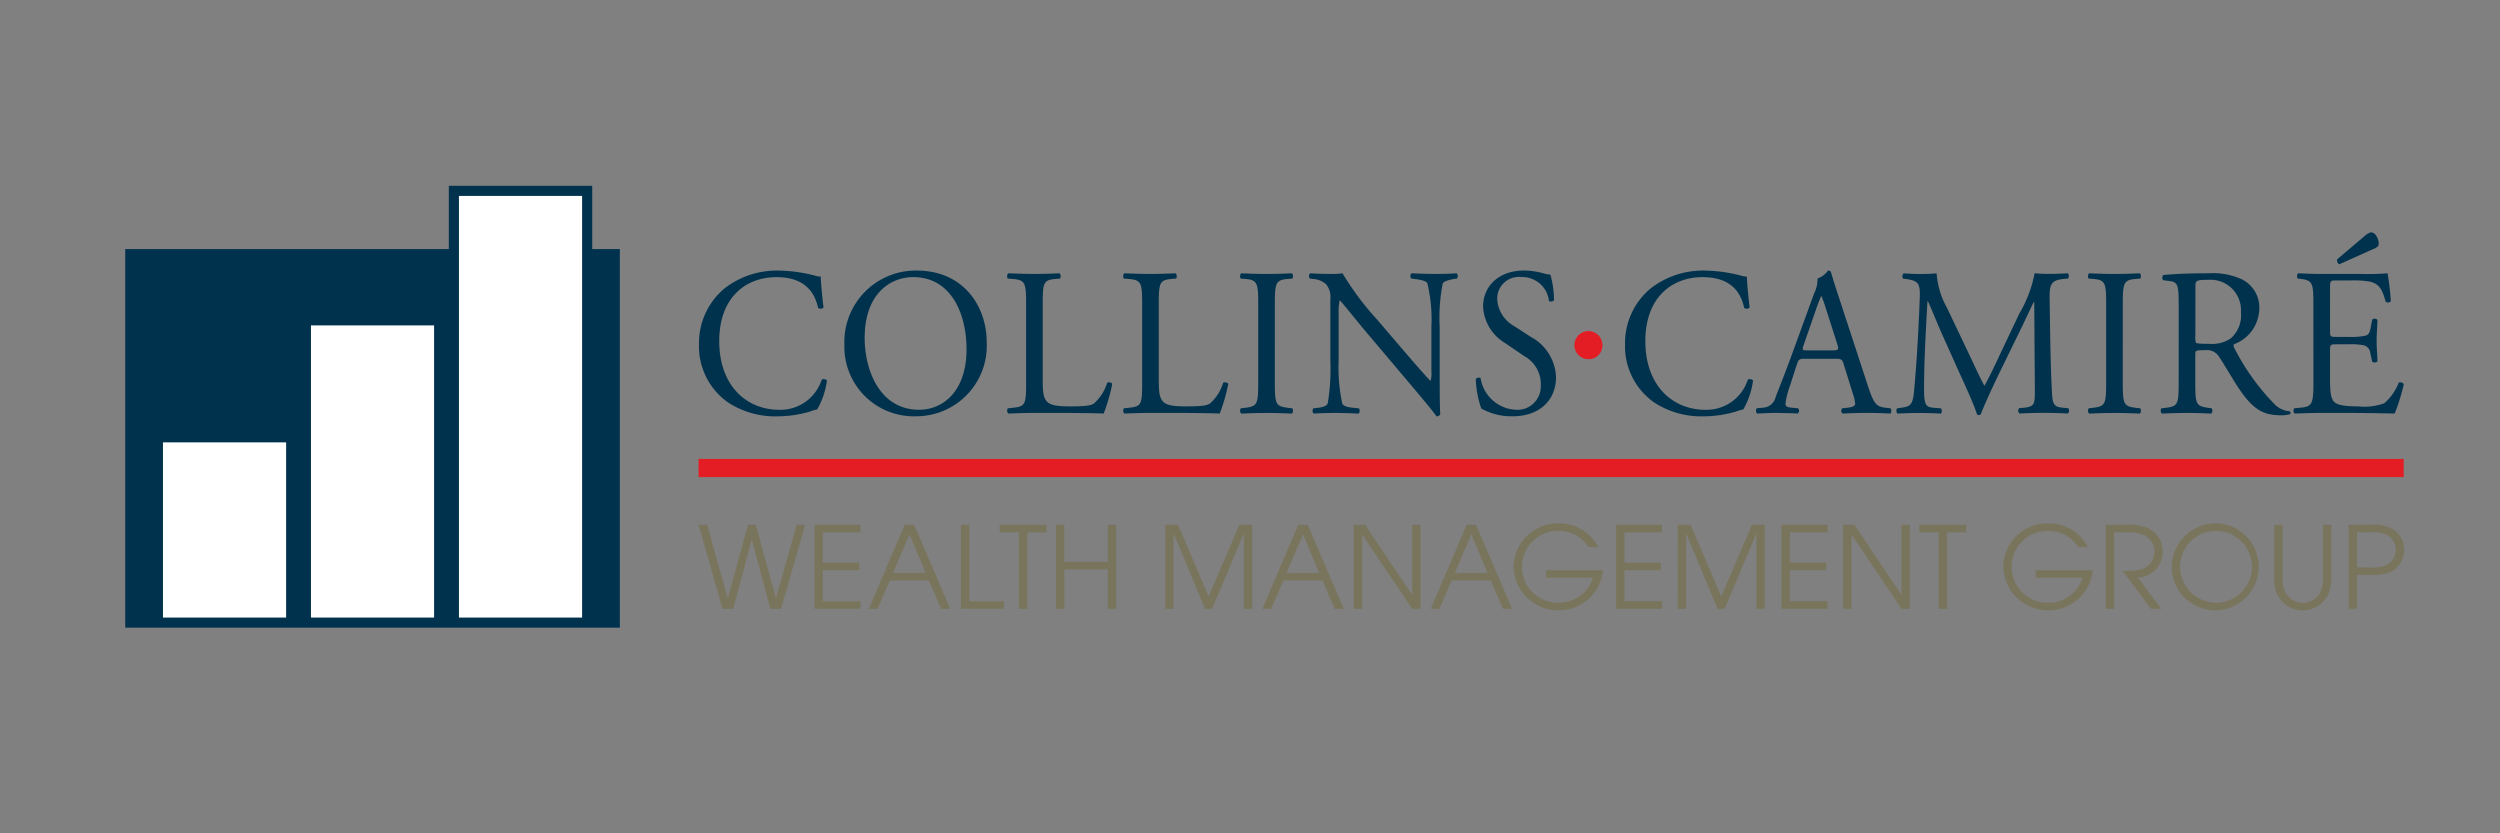 <svg id="a2955187-0921-48ef-87ad-14bca427aec3" data-name="Logo Client" xmlns="http://www.w3.org/2000/svg" width="210" height="70" viewBox="0 0 210 70"><rect x="0" y="0" width="210" height="70" fill="#808080" stroke="none"/><rect width="210" height="70" fill="none"/><path d="M58.68,44.083H59.4l1.726,6.153h.021l1.677-6.153h.659l1.69,6.141h.017l1.728-6.141h.714l-2.021,7.06h-.9l-1.555-5.79h-.02L61.6,51.143h-.908Z" fill="#79755d"/><path d="M68.414,44.083h3.863v.639H69.119v2.539h3.052V47.9H69.119v2.6h3.158v.64H68.414Z" fill="#79755d"/><path d="M75.994,44.083h.792l3.035,7.06h-.774l-1.02-2.379H74.745l-1.03,2.379h-.736Zm-.982,4.043H77.75L76.4,44.885Z" fill="#79755d"/><path d="M80.716,44.083h.707V50.5h2.919v.64H80.716Z" fill="#79755d"/><path d="M85.587,44.722h-1.62v-.639h3.938v.639H86.293v6.421h-.706Z" fill="#79755d"/><path d="M88.7,44.083h.706v3.109h3.653V44.083h.707v7.06h-.707V47.83H89.409v3.313H88.7Z" fill="#79755d"/><path d="M97.873,44.083H98.96l2.567,6.011,2.577-6.011h1.086v7.06h-.706v-6.29h-.02l-2.641,6.29h-.6L98.6,44.853h-.02v6.29h-.706Z" fill="#79755d"/><path d="M109.055,44.083h.793l3.034,7.06h-.774l-1.019-2.379h-3.283l-1.029,2.379h-.737Zm-.982,4.043h2.738l-1.355-3.241Z" fill="#79755d"/><path d="M113.712,44.083h.953l3.939,5.858h.02V44.083h.706v7.06h-.706l-4.188-6.214h-.02v6.214h-.7Z" fill="#79755d"/><path d="M123.193,44.083h.792l3.034,7.06h-.774l-1.019-2.379h-3.282l-1.03,2.379h-.736Zm-.982,4.043h2.737l-1.354-3.241Z" fill="#79755d"/><path d="M134.653,47.9a3.708,3.708,0,0,1-3.731,3.367,3.758,3.758,0,0,1-3.786-3.655,3.721,3.721,0,0,1,3.778-3.651,3.679,3.679,0,0,1,3.338,2h-.82a2.933,2.933,0,0,0-2.51-1.365,3.016,3.016,0,1,0,.03,6.03,2.993,2.993,0,0,0,2.851-2.092h-3.939V47.9Z" fill="#79755d"/><path d="M135.752,44.083h3.863v.639h-3.157v2.539h3.053V47.9h-3.053v2.6h3.157v.64h-3.863Z" fill="#79755d"/><path d="M140.928,44.083h1.087l2.567,6.011,2.576-6.011h1.088v7.06h-.706v-6.29h-.021l-2.642,6.29h-.6l-2.624-6.29h-.02v6.29h-.706Z" fill="#79755d"/><path d="M149.65,44.083h3.863v.639h-3.156v2.539h3.052V47.9h-3.052v2.6h3.156v.64H149.65Z" fill="#79755d"/><path d="M154.818,44.083h.954l3.937,5.858h.02V44.083h.707v7.06h-.707l-4.187-6.214h-.02v6.214h-.7Z" fill="#79755d"/><path d="M162.85,44.722h-1.622v-.639h3.938v.639h-1.612v6.421h-.7Z" fill="#79755d"/><path d="M175.785,47.9a3.709,3.709,0,0,1-3.732,3.367,3.759,3.759,0,0,1-3.786-3.655,3.721,3.721,0,0,1,3.778-3.651,3.681,3.681,0,0,1,3.339,2h-.821a2.931,2.931,0,0,0-2.51-1.365,3.016,3.016,0,1,0,.031,6.03,2.993,2.993,0,0,0,2.851-2.092H171V47.9Z" fill="#79755d"/><path d="M176.884,44.083h1.794a3.946,3.946,0,0,1,1.735.267,2.185,2.185,0,0,1,1.259,2.011,2.144,2.144,0,0,1-2.1,2.148l1.993,2.634h-.886l-2.394-3.2a5.25,5.25,0,0,0,1.516-.1,1.557,1.557,0,0,0,.391-2.852,2.648,2.648,0,0,0-1.374-.268H177.59v6.421h-.706Z" fill="#79755d"/><path d="M186.153,43.96a3.654,3.654,0,1,1-3.729,3.691A3.706,3.706,0,0,1,186.153,43.96Zm0,6.668a3.015,3.015,0,1,0-3.024-2.977A3.036,3.036,0,0,0,186.153,50.628Z" fill="#79755d"/><path d="M191.735,44.083v4.4a2.826,2.826,0,0,0,.24,1.278,1.659,1.659,0,0,0,2.919,0,2.828,2.828,0,0,0,.239-1.278v-4.4h.7v4.4a3.552,3.552,0,0,1-.267,1.469,2.392,2.392,0,0,1-4.274,0,3.569,3.569,0,0,1-.266-1.469v-4.4Z" fill="#79755d"/><path d="M197.288,44.083h1.965a3.036,3.036,0,0,1,1.821.407,2.084,2.084,0,0,1,0,3.4,3.036,3.036,0,0,1-1.821.407h-1.26v2.845h-.7Zm.7,3.576h1.021a2.978,2.978,0,0,0,1.412-.18,1.422,1.422,0,0,0,0-2.577,2.978,2.978,0,0,0-1.412-.18h-1.021Z" fill="#79755d"/><rect x="58.678" y="38.55" width="143.232" height="1.527" fill="#e41c23"/><path d="M60.857,24.23a7.154,7.154,0,0,1,4.594-1.5,12.7,12.7,0,0,1,3.011.424,1.235,1.235,0,0,0,.476.072c.017.406.1,1.52.238,2.6a.347.347,0,0,1-.458.037c-.256-1.2-1.022-2.583-3.489-2.583-2.6,0-4.813,1.715-4.813,5.377,0,3.715,2.262,5.766,5.052,5.766a3.645,3.645,0,0,0,3.556-2.529.346.346,0,0,1,.441.071,6.779,6.779,0,0,1-.816,2.423,3.353,3.353,0,0,0-.595.177,9.665,9.665,0,0,1-2.688.406,7.233,7.233,0,0,1-4.236-1.184,5.765,5.765,0,0,1-2.415-4.865A5.966,5.966,0,0,1,60.857,24.23Z" fill="#00324d"/><path d="M70.93,28.971a6,6,0,0,1,6.056-6.244c3.93,0,5.9,2.954,5.9,6.067a5.927,5.927,0,0,1-5.9,6.173A5.838,5.838,0,0,1,70.93,28.971Zm10.259.372c0-2.918-1.243-6.067-4.492-6.067-1.77,0-4.066,1.255-4.066,5.129,0,2.618,1.224,6.014,4.576,6.014C79.249,34.419,81.189,32.827,81.189,29.343Z" fill="#00324d"/><path d="M86.193,25.663c0-1.857-.034-2.14-1.106-2.228l-.425-.036c-.1-.07-.068-.389.034-.442.951.035,1.53.053,2.211.053.664,0,1.242-.018,2.092-.053.1.053.137.372.035.442l-.408.036c-1.005.088-1.039.371-1.039,2.228V31.82c0,1.114.052,1.574.358,1.91.188.2.51.407,1.854.407,1.446,0,1.8-.071,2.075-.231A3.773,3.773,0,0,0,93,32.155c.1-.088.425-.017.425.106a14.639,14.639,0,0,1-.715,2.477c-.867-.035-2.483-.053-4.236-.053H86.907c-.714,0-1.26.018-2.211.053a.354.354,0,0,1-.034-.442l.51-.053c.987-.106,1.021-.355,1.021-2.211Z" fill="#00324d"/><path d="M95.941,25.663c0-1.857-.033-2.14-1.105-2.228l-.425-.036c-.1-.07-.069-.389.033-.442.954.035,1.531.053,2.211.053.664,0,1.243-.018,2.093-.053.1.053.137.372.035.442l-.408.036c-1,.088-1.039.371-1.039,2.228V31.82c0,1.114.052,1.574.358,1.91.187.2.51.407,1.853.407,1.447,0,1.805-.071,2.076-.231a3.773,3.773,0,0,0,1.123-1.751c.1-.088.425-.017.425.106a14.624,14.624,0,0,1-.714,2.477c-.868-.035-2.483-.053-4.236-.053H96.655c-.714,0-1.257.018-2.211.053a.351.351,0,0,1-.033-.442l.51-.053c.987-.106,1.02-.355,1.02-2.211Z" fill="#00324d"/><path d="M105.691,25.7c0-1.875-.033-2.176-1.037-2.264l-.426-.036c-.1-.07-.067-.389.035-.442.85.035,1.428.053,2.143.053.68,0,1.259-.018,2.11-.053.1.053.136.372.034.442l-.425.036c-1,.088-1.039.389-1.039,2.264V32c0,1.876.034,2.123,1.039,2.247l.425.053c.1.07.068.389-.034.442-.851-.035-1.43-.053-2.11-.053-.715,0-1.293.018-2.143.053a.354.354,0,0,1-.035-.442l.426-.053c1-.124,1.037-.371,1.037-2.247Z" fill="#00324d"/><path d="M120.934,31.677c0,.531,0,2.636.052,3.1a.306.306,0,0,1-.323.194c-.2-.3-.7-.919-2.177-2.671l-3.947-4.669c-.46-.548-1.616-2-1.974-2.387h-.034a4.657,4.657,0,0,0-.085,1.148v3.857a14.388,14.388,0,0,0,.306,3.661c.1.2.442.3.868.337l.527.053a.334.334,0,0,1-.033.442c-.766-.035-1.362-.053-1.992-.053-.714,0-1.173.018-1.768.053a.336.336,0,0,1-.035-.442l.46-.053c.391-.053.664-.159.748-.355a17.672,17.672,0,0,0,.222-3.643V25.133a1.667,1.667,0,0,0-.375-1.274,1.807,1.807,0,0,0-1.055-.424l-.289-.036c-.1-.106-.1-.371.035-.442.714.053,1.615.053,1.921.053a5.337,5.337,0,0,0,.783-.053,24.229,24.229,0,0,0,2.909,3.891l1.65,1.929c1.174,1.361,2.007,2.352,2.807,3.2h.035a1.881,1.881,0,0,0,.067-.743V27.451a12.925,12.925,0,0,0-.34-3.662c-.1-.16-.374-.266-1.055-.354l-.289-.036c-.119-.106-.1-.389.035-.442.782.035,1.361.053,2.007.053.731,0,1.174-.018,1.752-.053a.319.319,0,0,1,.034.442l-.238.036c-.545.088-.885.229-.953.371a14.839,14.839,0,0,0-.256,3.645Z" fill="#00324d"/><path d="M127.08,34.967a5.153,5.153,0,0,1-2.654-.654,8.381,8.381,0,0,1-.46-2.476c.085-.123.339-.16.408-.054a3.146,3.146,0,0,0,2.927,2.636,1.966,1.966,0,0,0,2.125-2.033,2.682,2.682,0,0,0-1.394-2.477l-1.616-1.1a3.788,3.788,0,0,1-1.838-3.043c0-1.68,1.259-3.042,3.47-3.042a6.312,6.312,0,0,1,1.582.23,2.212,2.212,0,0,0,.6.106,7.989,7.989,0,0,1,.306,2.158c-.067.107-.34.16-.425.054a2.26,2.26,0,0,0-2.313-2,1.82,1.82,0,0,0-2.025,1.964,2.78,2.78,0,0,0,1.446,2.174l1.362.885a4,4,0,0,1,2.125,3.4C130.7,33.641,129.291,34.967,127.08,34.967Z" fill="#00324d"/><path d="M133.468,30.168a1.178,1.178,0,1,1,1.137-1.181A1.15,1.15,0,0,1,133.468,30.168Z" fill="#e41c23"/><path d="M138.651,24.23a7.152,7.152,0,0,1,4.594-1.5,12.712,12.712,0,0,1,3.011.424,1.233,1.233,0,0,0,.476.072c.017.406.1,1.52.238,2.6a.348.348,0,0,1-.459.037c-.255-1.2-1.021-2.583-3.488-2.583-2.6,0-4.814,1.715-4.814,5.377,0,3.715,2.263,5.766,5.053,5.766a3.643,3.643,0,0,0,3.555-2.529.348.348,0,0,1,.442.071,6.8,6.8,0,0,1-.816,2.423,3.388,3.388,0,0,0-.6.177,9.65,9.65,0,0,1-2.687.406,7.238,7.238,0,0,1-4.237-1.184,5.768,5.768,0,0,1-2.415-4.865A5.967,5.967,0,0,1,138.651,24.23Z" fill="#00324d"/><path d="M154.865,30.581c-.119-.39-.187-.443-.7-.443H151.6c-.425,0-.527.053-.647.425l-.6,1.858a7.03,7.03,0,0,0-.373,1.467c0,.213.084.319.494.355l.56.053a.291.291,0,0,1-.034.442c-.443-.035-.97-.035-1.769-.053-.562,0-1.174.035-1.632.053a.358.358,0,0,1-.035-.442l.561-.053a1.14,1.14,0,0,0,1.021-.868c.306-.813.782-1.962,1.5-3.944l1.736-4.776a2.647,2.647,0,0,0,.289-1.256,1.917,1.917,0,0,0,.885-.672.24.24,0,0,1,.254.159c.222.778.493,1.592.749,2.37l2.33,7.112c.493,1.52.716,1.786,1.447,1.875l.459.053a.356.356,0,0,1,0,.442c-.7-.035-1.292-.053-2.058-.053-.817,0-1.464.035-1.957.053a.305.305,0,0,1-.034-.442l.494-.053c.356-.036.595-.142.595-.318a3.75,3.75,0,0,0-.221-.938ZM151.5,29.006c-.136.407-.119.425.358.425h2.092c.493,0,.527-.071.373-.548L153.4,26a11.579,11.579,0,0,0-.392-1.115h-.033a10.676,10.676,0,0,0-.408,1.044Z" fill="#00324d"/><path d="M165.5,29.962c.391.832.766,1.645,1.174,2.424h.034c.459-.832.884-1.751,1.309-2.654l1.6-3.379a10.624,10.624,0,0,0,1.294-3.4,12.361,12.361,0,0,0,1.275.053c.426,0,.987-.018,1.515-.053a.384.384,0,0,1,.017.442l-.358.036c-1.072.106-1.208.442-1.191,1.68.035,1.876.052,5.148.187,7.694.052.885.034,1.363.835,1.434l.544.053a.335.335,0,0,1-.034.442c-.7-.035-1.395-.053-2.008-.053-.6,0-1.36.018-2.058.053a.336.336,0,0,1-.035-.442l.494-.053c.834-.089.834-.371.834-1.5l-.052-7.376h-.033c-.119.194-.766,1.61-1.106,2.3l-1.515,3.1c-.764,1.557-1.53,3.22-1.836,4.033a.2.2,0,0,1-.171.071.2.2,0,0,1-.152-.071c-.289-.938-1.107-2.671-1.5-3.537l-1.531-3.415c-.358-.813-.714-1.733-1.089-2.546h-.033c-.069,1.1-.12,2.121-.171,3.147-.051,1.079-.119,2.654-.119,4.158,0,1.308.1,1.592.765,1.645l.647.053c.119.107.1.389-.017.442-.578-.035-1.242-.053-1.888-.053-.545,0-1.157.018-1.736.053a.36.36,0,0,1-.033-.442l.374-.053c.714-.106.952-.212,1.054-1.45.1-1.169.187-2.142.289-3.893.086-1.468.154-2.971.188-3.944.033-1.114-.1-1.38-1.139-1.521l-.273-.036a.341.341,0,0,1,.067-.442c.512.035.92.053,1.345.053.391,0,.851,0,1.411-.053a6.981,6.981,0,0,0,.885,2.918Z" fill="#00324d"/><path d="M176.917,25.7c0-1.875-.033-2.176-1.037-2.264l-.426-.036c-.1-.07-.067-.389.035-.442.85.035,1.428.053,2.143.053.68,0,1.259-.018,2.11-.053.1.053.136.372.034.442l-.425.036c-1,.088-1.039.389-1.039,2.264V32c0,1.876.034,2.123,1.039,2.247l.425.053c.1.07.068.389-.034.442-.851-.035-1.43-.053-2.11-.053-.715,0-1.293.018-2.143.053a.354.354,0,0,1-.035-.442l.426-.053c1-.124,1.037-.371,1.037-2.247Z" fill="#00324d"/><path d="M183.01,25.681c0-1.68-.052-1.982-.749-2.07l-.544-.07a.3.3,0,0,1,.017-.443c.953-.088,2.127-.141,3.793-.141a5.812,5.812,0,0,1,2.841.531,2.649,2.649,0,0,1,1.412,2.476,3.25,3.25,0,0,1-2.126,2.954c-.085.106,0,.284.086.425a19.046,19.046,0,0,0,3.418,4.705,2.015,2.015,0,0,0,1.174.5.151.151,0,0,1,.017.247,2.549,2.549,0,0,1-.748.088c-1.446,0-2.314-.441-3.522-2.228-.442-.655-1.139-1.875-1.667-2.672a1.2,1.2,0,0,0-1.208-.566c-.766,0-.8.018-.8.39v2.229c0,1.856.033,2.069,1.02,2.211l.358.053a.356.356,0,0,1-.034.442c-.766-.035-1.344-.053-2.025-.053-.714,0-1.326.018-2.126.053a.351.351,0,0,1-.035-.442l.427-.053c.986-.124,1.02-.355,1.02-2.211Zm1.4,2.53a1.438,1.438,0,0,0,.051.583c.051.053.307.089,1.173.089a2.768,2.768,0,0,0,1.753-.46,2.581,2.581,0,0,0,.851-2.194,2.557,2.557,0,0,0-2.723-2.724c-1.054,0-1.1.071-1.1.566Z" fill="#00324d"/><path d="M194.324,25.663c0-1.839-.034-2.105-1.037-2.228l-.273-.036c-.1-.07-.068-.389.034-.442.731.035,1.309.053,2.007.053h3.2a21.972,21.972,0,0,0,2.3-.053,20.6,20.6,0,0,1,.273,2.352.326.326,0,0,1-.426.037c-.255-.832-.408-1.451-1.293-1.682a7.844,7.844,0,0,0-1.649-.106h-1.226c-.51,0-.51.037-.51.707V27.8c0,.5.051.5.562.5h.986a6.066,6.066,0,0,0,1.446-.106c.2-.07.324-.176.408-.619l.137-.726a.325.325,0,0,1,.441.018c0,.425-.067,1.114-.067,1.787,0,.637.067,1.309.067,1.7a.325.325,0,0,1-.441.018l-.154-.69a.751.751,0,0,0-.527-.673,5.529,5.529,0,0,0-1.31-.088h-.986c-.511,0-.562.018-.562.478V31.89c0,.937.051,1.538.323,1.84.2.211.561.407,2.058.407a4.819,4.819,0,0,0,2.178-.265,4.431,4.431,0,0,0,1.207-1.717.308.308,0,0,1,.427.125,15.978,15.978,0,0,1-.766,2.458c-1.532-.035-3.046-.053-4.559-.053h-1.532c-.731,0-1.31.018-2.313.053a.354.354,0,0,1-.034-.442l.561-.053c.97-.089,1.055-.355,1.055-2.211ZM196.5,22.2a.361.361,0,0,1-.17-.425l2.4-2.034a1.041,1.041,0,0,1,.458-.23.647.647,0,0,1,.477.406.954.954,0,0,1,.119.726,1.042,1.042,0,0,1-.442.283Z" fill="#00324d"/><path d="M49.747,20.922V15.607H37.7v5.315H10.519v31.8H52.068v-31.8Z" fill="#00324d"/><rect x="13.689" y="37.159" width="10.345" height="14.716" fill="#fff"/><rect x="26.121" y="27.332" width="10.342" height="24.543" fill="#fff"/><rect x="38.551" y="16.457" width="10.345" height="35.418" fill="#fff"/></svg>